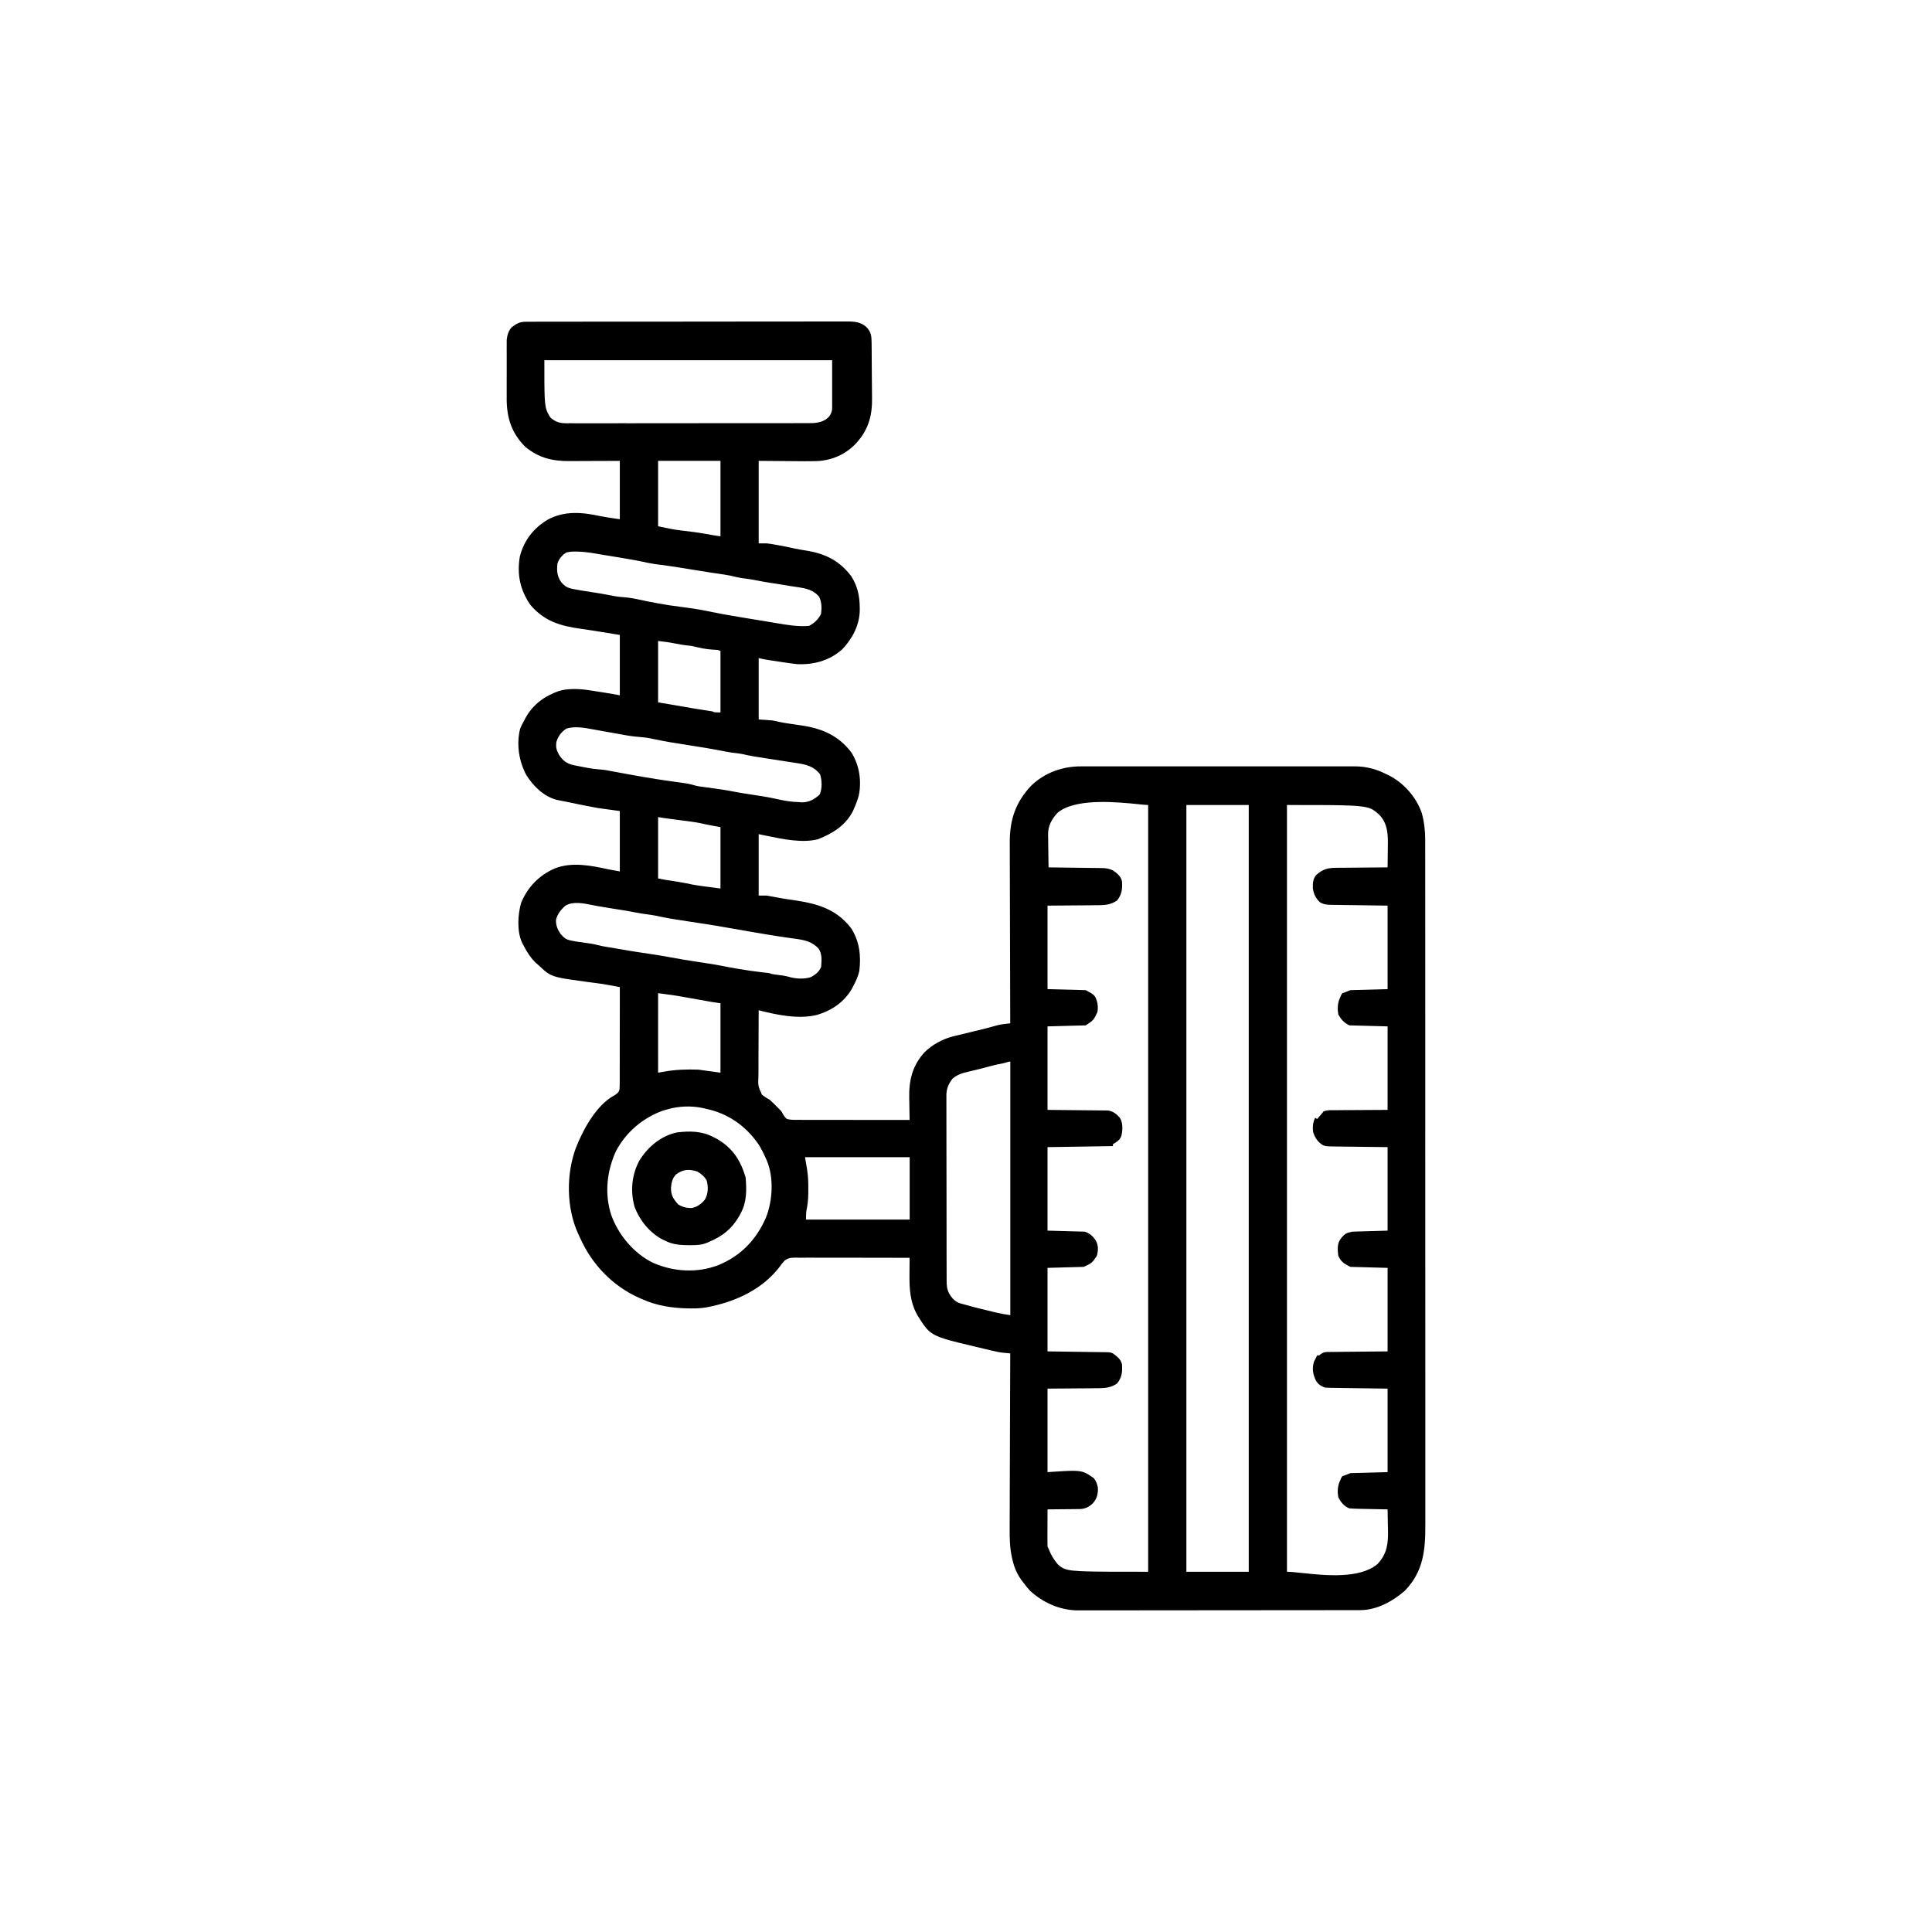 <?xml version="1.0" encoding="UTF-8"?>
<svg xmlns="http://www.w3.org/2000/svg" width="120" height="120" viewBox="0 0 120 120" fill="none">
  <path fill-rule="evenodd" clip-rule="evenodd" d="M44.477 70.709L44.311 70.625C43.588 70.246 42.842 70.241 42.046 70.337C41.048 70.557 40.271 71.209 39.729 72.055C39.241 72.938 39.137 73.976 39.413 74.953C39.732 75.803 40.342 76.559 41.154 76.989L41.311 77.062C41.74 77.28 42.149 77.328 42.624 77.338L42.827 77.34C43.226 77.344 43.579 77.338 43.949 77.177L44.061 77.125C44.873 76.782 45.449 76.329 45.902 75.554L45.998 75.375C46.388 74.671 46.379 73.912 46.311 73.125L46.248 72.937C45.938 71.949 45.393 71.216 44.477 70.709ZM43.897 73.324C43.742 73.066 43.563 72.91 43.303 72.762C42.803 72.606 42.419 72.623 41.993 72.944C41.758 73.185 41.703 73.454 41.677 73.782C41.668 74.228 41.828 74.482 42.127 74.812C42.402 74.979 42.662 75.042 42.981 75.029C43.31 74.963 43.573 74.772 43.78 74.511C43.995 74.138 43.997 73.735 43.897 73.324Z" fill="black"></path>
  <path fill-rule="evenodd" clip-rule="evenodd" d="M32.888 19.983L32.667 19.984C32.276 19.984 32.087 20.098 31.777 20.331C31.583 20.556 31.505 20.808 31.474 21.097L31.474 21.335C31.472 21.474 31.472 21.612 31.472 21.751C31.473 21.85 31.473 21.949 31.473 22.049C31.472 22.257 31.472 22.466 31.473 22.675C31.474 22.944 31.474 23.213 31.473 23.482C31.472 23.693 31.472 23.903 31.472 24.114L31.473 24.418C31.472 24.561 31.472 24.704 31.472 24.846C31.484 25.997 31.796 26.928 32.629 27.755C33.45 28.435 34.31 28.646 35.355 28.638L35.612 28.637C35.838 28.636 36.064 28.636 36.29 28.634C36.523 28.633 36.757 28.632 36.991 28.631L37.658 28.629L38.498 28.625V32.25L38.344 32.228C37.992 32.178 37.64 32.128 37.292 32.058C36.156 31.812 35.066 31.71 34.012 32.281C33.125 32.817 32.551 33.558 32.288 34.566C32.104 35.685 32.299 36.625 32.935 37.562C33.81 38.593 34.808 38.879 36.098 39.059C36.514 39.117 36.928 39.183 37.343 39.25L38.498 39.437V43.187C38.156 43.119 37.814 43.062 37.47 43.008L37.193 42.965L37.15 42.958C36.346 42.825 35.515 42.689 34.716 42.92C33.835 43.223 33.096 43.759 32.645 44.586L32.56 44.75C32.461 44.92 32.378 45.084 32.305 45.267C32.067 46.234 32.227 47.266 32.689 48.137C33.121 48.826 33.766 49.463 34.57 49.678L34.778 49.719L35.01 49.766C35.164 49.796 35.318 49.827 35.472 49.859C35.623 49.891 35.773 49.922 35.924 49.953L36.154 50C36.476 50.067 36.798 50.128 37.123 50.187L38.498 50.375V54.125L37.81 54C36.728 53.763 35.524 53.518 34.459 53.941C33.494 54.356 32.778 55.095 32.373 56.062C32.157 56.793 32.098 57.856 32.431 58.56L32.498 58.687C32.721 59.115 32.948 59.496 33.306 59.825L33.435 59.937C33.709 60.195 33.887 60.363 34.093 60.486C34.484 60.717 34.972 60.784 36.383 60.976L36.56 61C36.728 61.022 36.896 61.044 37.064 61.066C37.342 61.101 37.616 61.145 37.891 61.197L38.025 61.222L38.498 61.312C38.499 62.078 38.5 62.843 38.497 63.608L38.496 63.698C38.495 64.058 38.494 64.418 38.494 64.778C38.495 65.16 38.496 65.542 38.494 65.924L38.492 66.36C38.493 66.569 38.494 66.779 38.493 66.988L38.491 67.18C38.493 67.349 38.492 67.512 38.476 67.68C38.413 67.884 38.291 67.96 38.11 68.062C37.012 68.676 36.198 70.197 35.763 71.312C35.162 72.949 35.178 75.023 35.907 76.623C35.955 76.723 36.003 76.823 36.048 76.925C36.788 78.57 38.089 79.911 39.75 80.635L39.873 80.687C40.813 81.114 41.774 81.251 42.803 81.268L42.982 81.269C43.367 81.272 43.724 81.242 44.1 81.159L44.248 81.125C45.823 80.78 47.354 80.04 48.373 78.75C48.482 78.594 48.594 78.451 48.722 78.309C48.947 78.127 49.135 78.119 49.419 78.113L49.629 78.118C49.866 78.116 50.102 78.114 50.338 78.116C50.549 78.119 50.76 78.119 50.971 78.118C51.37 78.116 51.769 78.116 52.168 78.118C52.626 78.121 53.083 78.121 53.541 78.12C54.527 78.118 55.512 78.12 56.498 78.125C56.495 78.35 56.493 78.574 56.492 78.799L56.49 79.078C56.479 80.011 56.514 80.863 56.982 81.691C57.272 82.156 57.457 82.454 57.709 82.676C58.157 83.072 58.817 83.228 60.649 83.662C60.805 83.698 60.96 83.735 61.116 83.772L61.427 83.846L61.577 83.882C61.813 83.939 62.045 83.991 62.286 84.019L62.452 84.034L62.621 84.051L62.748 84.062C62.741 85.549 62.735 87.035 62.732 88.522C62.73 89.246 62.729 89.969 62.725 90.693C62.722 91.327 62.719 91.962 62.718 92.597C62.718 92.933 62.718 93.27 62.716 93.606C62.714 93.926 62.712 94.246 62.712 94.566L62.712 94.925C62.706 95.537 62.719 96.119 62.849 96.719L62.889 96.892C63.004 97.383 63.178 97.785 63.478 98.191L63.623 98.375C63.736 98.526 63.851 98.669 63.98 98.807C64.791 99.55 65.837 100.017 66.943 100.024L67.153 100.023C67.394 100.024 67.636 100.024 67.877 100.023C68.014 100.023 68.15 100.022 68.287 100.022L68.543 100.022C68.979 100.023 69.415 100.023 69.85 100.022C70.362 100.02 70.874 100.02 71.385 100.02C72.296 100.02 73.208 100.019 74.119 100.018C75.007 100.016 75.894 100.015 76.781 100.015L77.608 100.015C78.458 100.015 79.308 100.014 80.158 100.013L81.078 100.012C81.569 100.012 82.06 100.012 82.551 100.011L83.85 100.009L84.077 100.009L84.29 100.009L84.486 100.008C85.508 100.007 86.494 99.467 87.248 98.812C88.414 97.621 88.536 96.275 88.53 94.688C88.529 94.462 88.529 94.236 88.53 94.01C88.531 93.614 88.531 93.216 88.53 92.819C88.529 92.226 88.529 91.632 88.53 91.038C88.531 89.977 88.531 88.915 88.53 87.854C88.529 86.92 88.529 85.987 88.529 85.054L88.529 84.113C88.529 81.757 88.528 79.401 88.527 77.045C88.525 74.949 88.525 72.853 88.525 70.757L88.526 68.945C88.527 67.189 88.526 65.432 88.526 63.676L88.525 62.733C88.525 61.799 88.525 60.865 88.525 59.931C88.525 58.864 88.525 57.797 88.524 56.729C88.523 56.132 88.523 55.535 88.523 54.937C88.524 54.535 88.524 54.134 88.523 53.732L88.523 53.65C88.522 53.448 88.522 53.246 88.522 53.043C88.523 52.833 88.523 52.623 88.522 52.412L88.522 52.18C88.525 51.599 88.46 51.064 88.31 50.5C87.954 49.485 87.182 48.615 86.221 48.138L86.06 48.062C85.458 47.759 84.849 47.605 84.173 47.6L83.965 47.601C83.725 47.6 83.485 47.599 83.246 47.6C83.025 47.601 82.805 47.6 82.584 47.6C82.152 47.599 81.719 47.599 81.287 47.599C80.932 47.6 80.577 47.6 80.222 47.6L79.762 47.6C78.8 47.599 77.839 47.599 76.878 47.6C76.052 47.601 75.225 47.602 74.399 47.601C73.434 47.6 72.47 47.599 71.505 47.599L71.043 47.6C70.687 47.6 70.332 47.6 69.976 47.599C69.539 47.599 69.102 47.599 68.665 47.6L68.586 47.6C68.389 47.6 68.192 47.601 67.995 47.6C67.788 47.6 67.582 47.6 67.376 47.6L67.148 47.601C65.997 47.594 64.883 47.992 64.045 48.805C63.053 49.859 62.707 50.957 62.718 52.38C62.719 52.496 62.719 52.612 62.719 52.729C62.719 53.048 62.72 53.367 62.721 53.687C62.723 54.025 62.724 54.364 62.724 54.702C62.725 55.342 62.726 55.982 62.729 56.622C62.732 57.355 62.733 58.089 62.735 58.823C62.737 60.34 62.742 61.857 62.747 63.374L62.748 63.562L62.632 63.574L62.479 63.591C62.307 63.609 62.149 63.633 61.98 63.672C61.546 63.797 61.111 63.909 60.672 64.014L60.522 64.049C60.101 64.149 59.68 64.249 59.26 64.356L59.142 64.387C58.522 64.546 57.919 64.888 57.451 65.328C56.661 66.18 56.448 67.112 56.474 68.232C56.477 68.345 56.479 68.457 56.481 68.569C56.483 68.83 56.487 69.091 56.493 69.353L56.498 69.562C55.554 69.564 54.611 69.564 53.667 69.561C53.209 69.559 52.75 69.558 52.291 69.559C51.888 69.56 51.486 69.561 51.083 69.559L51.02 69.558C50.828 69.557 50.636 69.556 50.444 69.557C50.241 69.558 50.037 69.559 49.834 69.557L49.608 69.555L49.571 69.556C49.333 69.559 49.105 69.563 48.873 69.5C48.757 69.4 48.692 69.309 48.62 69.175C48.595 69.127 48.578 69.095 48.558 69.065C48.517 69.003 48.463 68.949 48.297 68.782L48.205 68.691L48.117 68.602L48.024 68.51C47.956 68.441 47.884 68.376 47.81 68.312C47.635 68.213 47.479 68.114 47.322 67.988C47.203 67.719 47.143 67.583 47.115 67.44C47.087 67.292 47.094 67.137 47.108 66.822C47.109 66.711 47.11 66.6 47.11 66.488C47.108 66.196 47.108 65.904 47.111 65.612C47.115 65.309 47.115 65.007 47.115 64.704C47.114 64.053 47.116 63.401 47.123 62.75C48.254 63.036 49.57 63.319 50.728 63.043C51.657 62.769 52.432 62.252 52.921 61.398L52.998 61.25C53.16 60.946 53.297 60.649 53.373 60.312C53.49 59.373 53.387 58.461 52.865 57.654C51.887 56.37 50.578 56.085 49.06 55.875C48.737 55.831 48.419 55.775 48.099 55.711C47.941 55.678 47.782 55.65 47.623 55.625H47.123V51.812C47.287 51.844 47.462 51.88 47.644 51.918C48.636 52.124 49.856 52.377 50.81 52.125C51.73 51.76 52.539 51.262 52.992 50.346L53.06 50.187C53.175 49.924 53.275 49.663 53.346 49.385C53.524 48.482 53.372 47.487 52.865 46.715C52.034 45.636 50.988 45.227 49.68 45.042C49.505 45.017 49.329 44.992 49.154 44.966L49.026 44.947C48.818 44.916 48.61 44.886 48.404 44.84C48.361 44.829 48.332 44.822 48.303 44.815C48.242 44.801 48.182 44.788 47.998 44.75L47.123 44.687V40.875C47.318 40.924 47.509 40.961 47.707 40.992L48.117 41.054L48.408 41.098L48.532 41.117C48.853 41.167 49.175 41.217 49.498 41.25C50.539 41.3 51.508 41.038 52.302 40.343C52.942 39.675 53.389 38.83 53.402 37.895L53.4 37.73C53.394 37.013 53.261 36.389 52.865 35.779C52.123 34.803 51.228 34.38 50.056 34.195C49.834 34.16 49.615 34.123 49.395 34.078C49.035 33.998 48.674 33.921 48.311 33.858L48.162 33.832L48.022 33.807L47.887 33.784C47.799 33.769 47.711 33.758 47.623 33.75H47.123V28.625L48.998 28.64L49.074 28.641C49.645 28.648 50.215 28.655 50.786 28.637C51.723 28.582 52.56 28.203 53.2 27.506L53.31 27.375C53.971 26.593 54.181 25.734 54.164 24.735C54.162 24.629 54.161 24.523 54.161 24.417C54.16 24.137 54.158 23.856 54.154 23.575C54.151 23.344 54.149 23.113 54.148 22.881C54.147 22.6 54.145 22.318 54.143 22.036L54.142 21.876C54.141 21.721 54.139 21.567 54.138 21.412L54.136 21.271C54.133 20.889 54.108 20.642 53.844 20.343C53.487 20 53.108 19.971 52.636 19.967C52.513 19.968 52.39 19.969 52.267 19.969C52.035 19.968 51.803 19.967 51.571 19.968C51.319 19.97 51.066 19.97 50.812 19.969C50.317 19.968 49.821 19.968 49.325 19.97C48.743 19.971 48.16 19.971 47.578 19.971C46.541 19.971 45.504 19.972 44.467 19.974C43.456 19.976 42.446 19.977 41.436 19.977L41.058 19.977C39.904 19.977 38.749 19.977 37.594 19.978L36.373 19.979C35.871 19.979 35.37 19.979 34.869 19.98L34.778 19.981C34.553 19.981 34.327 19.982 34.102 19.982C33.865 19.982 33.628 19.982 33.391 19.982L33.132 19.983L32.888 19.983ZM44.074 68.921L43.874 68.875C43.183 68.689 42.426 68.68 41.726 68.833L41.562 68.875C41.443 68.905 41.324 68.938 41.206 68.973C39.939 69.419 38.886 70.311 38.257 71.504C37.691 72.74 37.543 74.133 37.956 75.44C38.397 76.689 39.361 77.849 40.562 78.436C41.838 78.998 43.314 79.084 44.623 78.577C46.008 78.011 46.977 77 47.572 75.632C47.996 74.569 48.074 73.132 47.622 72.067L47.562 71.937C47.449 71.679 47.327 71.432 47.187 71.187C46.446 70.056 45.391 69.254 44.074 68.921ZM33.811 22.375H51.686V25.375L51.67 25.512C51.603 25.764 51.491 25.92 51.273 26.068C50.914 26.265 50.606 26.285 50.202 26.282L50.002 26.283C49.781 26.285 49.56 26.284 49.339 26.283L48.862 26.285C48.477 26.286 48.091 26.286 47.705 26.286C47.391 26.285 47.077 26.285 46.763 26.286L46.355 26.286C45.504 26.287 44.653 26.287 43.802 26.286C43.023 26.285 42.245 26.286 41.467 26.288C40.667 26.289 39.867 26.29 39.068 26.29L38.661 26.289C38.348 26.289 38.035 26.29 37.721 26.291C37.3 26.292 36.878 26.291 36.456 26.29C36.301 26.29 36.146 26.29 35.991 26.291C35.78 26.291 35.569 26.291 35.357 26.289L35.172 26.291C34.748 26.286 34.515 26.211 34.186 25.937C34.106 25.805 34.044 25.7 33.994 25.59C33.811 25.18 33.811 24.688 33.811 22.375ZM71.314 50V97.625C66.97 97.625 66.356 97.625 65.927 97.343C65.857 97.296 65.791 97.242 65.715 97.179C65.451 96.867 65.27 96.57 65.127 96.187L65.064 96.062C65.059 95.889 65.057 95.718 65.058 95.544L65.058 95.389C65.059 95.226 65.06 95.062 65.06 94.898L65.061 94.566C65.062 94.294 65.063 94.022 65.064 93.75L65.275 93.749C65.535 93.748 65.795 93.744 66.055 93.74C66.167 93.739 66.279 93.738 66.392 93.738C66.553 93.737 66.715 93.735 66.877 93.732L67.028 93.732C67.391 93.723 67.61 93.621 67.877 93.375C68.144 93.073 68.213 92.77 68.189 92.375C68.14 92.159 68.078 91.985 67.939 91.812C67.708 91.649 67.549 91.537 67.373 91.465C66.991 91.307 66.53 91.338 65.064 91.437L65.064 86.25C66.491 86.238 66.832 86.235 67.173 86.233L67.529 86.231L67.994 86.225L68.236 86.225C68.686 86.218 68.997 86.187 69.377 85.937C69.685 85.558 69.72 85.223 69.689 84.75C69.623 84.432 69.396 84.263 69.146 84.077L69.127 84.062C68.979 83.989 68.855 83.988 68.701 83.988L68.626 83.987L68.384 83.983L68.128 83.98L67.894 83.977L65.064 83.937V78.75L67.314 78.687C67.583 78.56 67.713 78.498 67.816 78.407C67.912 78.323 67.985 78.212 68.127 78C68.215 77.683 68.228 77.409 68.092 77.105C67.921 76.813 67.702 76.608 67.377 76.5L65.064 76.437V71.25L69.127 71.187V71.062L69.271 70.977C69.473 70.854 69.591 70.739 69.662 70.511C69.732 70.161 69.749 69.752 69.564 69.437C69.356 69.194 69.138 69.018 68.815 68.975L68.605 68.973L68.363 68.969L68.11 68.968L67.876 68.965C67.619 68.962 67.362 68.96 67.105 68.958L67.013 68.957L65.064 68.937V63.75L67.439 63.687C67.691 63.518 67.813 63.436 67.905 63.328C67.991 63.226 68.05 63.1 68.164 62.857C68.218 62.516 68.177 62.261 68.045 61.944C67.999 61.882 67.968 61.84 67.931 61.803C67.854 61.725 67.753 61.67 67.439 61.5L65.064 61.437V56.25C66.491 56.238 66.832 56.235 67.173 56.233L67.529 56.231L67.994 56.225L68.236 56.225C68.685 56.218 68.998 56.187 69.377 55.937C69.686 55.549 69.717 55.23 69.689 54.75C69.624 54.428 69.389 54.242 69.127 54.062C68.891 53.951 68.701 53.921 68.44 53.917L68.217 53.914L67.977 53.911L67.73 53.908C67.515 53.905 67.299 53.902 67.083 53.9L66.828 53.897L66.422 53.891C65.99 53.885 65.559 53.88 65.127 53.875C65.121 53.528 65.116 53.181 65.113 52.834C65.112 52.716 65.11 52.599 65.108 52.481C65.105 52.311 65.103 52.141 65.102 51.971L65.099 51.813C65.098 51.277 65.325 50.88 65.681 50.489C65.711 50.464 65.741 50.44 65.772 50.416L65.787 50.402L65.805 50.388L65.815 50.38C65.833 50.367 65.853 50.355 65.883 50.34C67.068 49.581 69.479 49.826 70.687 49.948C70.976 49.978 71.196 50 71.314 50ZM85.357 50.346C84.85 50 84.106 50 79.936 50V97.625C80.161 97.625 80.491 97.66 80.884 97.702C82.274 97.85 84.452 98.083 85.563 97.142C86.159 96.505 86.23 95.855 86.21 95.022C86.207 94.915 86.205 94.808 86.203 94.7C86.199 94.383 86.194 94.067 86.186 93.75C85.909 93.745 85.631 93.74 85.354 93.734L85.014 93.727C84.847 93.724 84.68 93.721 84.514 93.717L84.355 93.713C84.172 93.711 83.994 93.702 83.811 93.687C83.484 93.564 83.283 93.304 83.124 93C83.07 92.681 83.075 92.385 83.184 92.08L83.249 91.937L83.278 91.863C83.284 91.848 83.289 91.835 83.294 91.823C83.299 91.814 83.303 91.805 83.307 91.797C83.322 91.768 83.341 91.739 83.374 91.687L83.561 91.625L83.874 91.5L86.186 91.437V86.25L83.407 86.211L83.177 86.207L82.926 86.204L82.688 86.2C82.562 86.198 82.436 86.195 82.311 86.187C82.052 86.101 81.882 85.99 81.735 85.753C81.542 85.36 81.484 84.996 81.616 84.574L81.686 84.437C81.727 84.354 81.768 84.27 81.811 84.187H81.936C82.088 84.058 82.167 84.002 82.368 83.975L82.582 83.973C82.707 83.971 82.832 83.969 82.957 83.969L83.085 83.968L83.576 83.962L83.954 83.959C84.316 83.956 84.677 83.952 86.186 83.937V78.75L83.874 78.687C83.498 78.5 83.293 78.38 83.124 78C83.079 77.639 83.043 77.266 83.259 76.959L83.35 76.844C83.46 76.73 83.52 76.668 83.591 76.625C83.676 76.574 83.777 76.551 83.998 76.5L86.186 76.437V71.25L84.264 71.227L84.175 71.225C83.921 71.223 83.667 71.22 83.413 71.217L83.183 71.213L82.933 71.211L82.695 71.207L82.691 71.207C82.499 71.205 82.351 71.203 82.172 71.132C81.847 70.928 81.676 70.675 81.561 70.312C81.513 69.941 81.555 69.638 81.75 69.311C81.729 69.349 81.709 69.39 81.689 69.437L81.814 69.5L82.189 69.062L82.17 69.053C82.216 69.03 82.259 69.013 82.304 68.999C82.46 68.952 82.63 68.953 82.977 68.955L83.104 68.956L83.593 68.95L83.967 68.95C84.326 68.948 84.686 68.946 86.186 68.937V63.75L83.811 63.687C83.482 63.523 83.295 63.326 83.124 63C83.07 62.681 83.075 62.385 83.184 62.08L83.249 61.937C83.277 61.864 83.29 61.83 83.307 61.797C83.322 61.768 83.34 61.74 83.373 61.688L83.561 61.625L83.874 61.5L86.186 61.437V56.25L84.172 56.221C83.917 56.218 83.662 56.215 83.407 56.211L83.177 56.207L82.926 56.204L82.688 56.2C82.406 56.196 82.216 56.182 81.971 56.031C81.722 55.788 81.583 55.508 81.543 55.16C81.539 54.843 81.546 54.591 81.756 54.344C82.176 53.979 82.452 53.908 83.004 53.9C83.128 53.899 83.252 53.899 83.376 53.898C83.596 53.895 83.816 53.893 84.035 53.892C84.263 53.891 84.49 53.889 84.717 53.886C85.16 53.882 85.602 53.878 86.044 53.876L86.186 53.875C86.19 53.626 86.193 53.377 86.195 53.128L86.198 52.82L86.2 52.676C86.215 51.939 86.229 51.2 85.686 50.625C85.566 50.513 85.467 50.422 85.357 50.346ZM77.562 50H73.688V97.625H77.562V50ZM62.752 65.937V81.687C62.434 81.642 62.129 81.587 61.818 81.512L61.68 81.479C61.055 81.329 60.431 81.178 59.814 81L59.675 80.964C59.308 80.854 59.127 80.64 58.939 80.312C58.804 80.042 58.796 79.792 58.797 79.496L58.797 79.343C58.796 79.175 58.796 79.007 58.796 78.839V78.836L58.795 78.473C58.794 78.144 58.793 77.815 58.793 77.486L58.793 76.869C58.791 76.151 58.791 75.434 58.791 74.717C58.791 74.048 58.79 73.379 58.788 72.711C58.786 72.137 58.785 71.563 58.785 70.989C58.786 70.646 58.785 70.303 58.784 69.96C58.783 69.638 58.783 69.315 58.784 68.992C58.784 68.874 58.783 68.756 58.783 68.638C58.782 68.476 58.782 68.314 58.783 68.153L58.781 68.012C58.786 67.619 58.92 67.311 59.16 67.001C59.472 66.731 59.792 66.644 60.189 66.555L60.575 66.461L60.764 66.417C60.997 66.361 61.227 66.298 61.459 66.234C61.766 66.152 62.072 66.081 62.386 66.025C62.437 66.014 62.481 65.999 62.524 65.984C62.596 65.96 62.663 65.937 62.752 65.937ZM36.038 34.269L36.283 34.284C36.556 34.308 36.823 34.353 37.093 34.4C37.297 34.435 37.501 34.469 37.705 34.502L38.575 34.645C39.136 34.736 39.69 34.837 40.245 34.96C40.507 35.015 40.769 35.05 41.034 35.082C41.758 35.175 42.477 35.293 43.196 35.411L43.28 35.425C43.853 35.519 44.427 35.611 45.003 35.691C45.259 35.728 45.504 35.781 45.754 35.846C45.935 35.89 46.118 35.913 46.304 35.937C46.552 35.971 46.797 36.007 47.042 36.059C47.346 36.122 47.653 36.171 47.96 36.219L48.424 36.291C48.657 36.327 48.89 36.365 49.122 36.405C49.268 36.43 49.413 36.451 49.559 36.471C50.075 36.547 50.523 36.643 50.874 37.062C51.048 37.402 51.039 37.752 50.999 38.125C50.844 38.452 50.575 38.712 50.249 38.875C49.564 38.932 48.897 38.818 48.226 38.704L48.062 38.676L47.693 38.615C47.449 38.575 47.206 38.535 46.962 38.494C46.669 38.445 46.376 38.397 46.082 38.35C45.3 38.223 44.523 38.082 43.748 37.921C43.261 37.822 42.775 37.753 42.282 37.693C41.355 37.579 40.439 37.406 39.526 37.206C39.204 37.137 38.89 37.099 38.561 37.079C38.304 37.056 38.053 37.007 37.801 36.957L37.775 36.952C37.441 36.886 37.105 36.832 36.769 36.781C35.626 36.605 35.321 36.558 35.101 36.395C35.021 36.336 34.952 36.262 34.858 36.16C34.597 35.777 34.575 35.46 34.624 35C34.692 34.794 34.802 34.628 34.951 34.49L34.956 34.484L34.998 34.437L35.096 34.372C35.123 34.353 35.15 34.335 35.179 34.317L35.186 34.312C35.476 34.245 35.742 34.25 36.038 34.269ZM36.866 45.308L37.077 45.346C37.298 45.385 37.519 45.425 37.74 45.465C37.96 45.505 38.18 45.544 38.401 45.583C38.537 45.608 38.674 45.632 38.81 45.657C39.19 45.725 39.565 45.767 39.95 45.796C40.209 45.82 40.459 45.872 40.713 45.928C41.388 46.069 42.066 46.176 42.748 46.281C43.499 46.397 44.248 46.517 44.993 46.667C45.286 46.725 45.576 46.769 45.873 46.797C46.044 46.818 46.209 46.856 46.376 46.895L46.417 46.905C46.651 46.956 46.888 46.992 47.124 47.029L47.244 47.047L47.655 47.113C47.905 47.153 48.154 47.192 48.405 47.229C48.65 47.266 48.895 47.305 49.141 47.344C49.237 47.359 49.334 47.374 49.43 47.388C50.051 47.479 50.535 47.58 50.939 48.097C51.059 48.51 51.073 48.942 50.916 49.344C50.604 49.641 50.255 49.83 49.818 49.836C49.712 49.83 49.607 49.822 49.501 49.812L49.351 49.806C48.934 49.782 48.535 49.693 48.129 49.603C47.619 49.493 47.105 49.416 46.589 49.339C46.227 49.285 45.868 49.227 45.509 49.156C44.979 49.052 44.444 48.981 43.908 48.909L43.861 48.903L43.642 48.873L43.446 48.847C43.355 48.831 43.306 48.822 43.259 48.811C43.204 48.799 43.15 48.783 43.035 48.75C42.815 48.688 42.605 48.652 42.378 48.622L42.121 48.587L41.985 48.569C40.642 48.39 39.31 48.148 37.978 47.898L37.795 47.864L37.644 47.835C37.489 47.81 37.334 47.797 37.177 47.785C36.73 47.749 36.294 47.66 35.855 47.571L35.814 47.562L35.652 47.531C35.218 47.438 34.969 47.258 34.728 46.891C34.558 46.586 34.508 46.407 34.564 46.062C34.685 45.7 34.864 45.467 35.178 45.257L35.186 45.251L35.189 45.25C35.719 45.097 36.284 45.201 36.816 45.299L36.866 45.308ZM37.091 56.273L37.829 56.398C38.052 56.435 38.276 56.47 38.499 56.504C38.792 56.549 39.082 56.599 39.372 56.656C39.76 56.731 40.148 56.791 40.54 56.842C40.7 56.867 40.855 56.897 41.013 56.934C41.349 57.01 41.688 57.064 42.028 57.117L42.233 57.149C42.589 57.206 42.945 57.261 43.302 57.315L43.514 57.347L43.909 57.407C44.367 57.477 44.822 57.556 45.278 57.637C45.727 57.717 46.176 57.794 46.625 57.871L46.953 57.927C47.54 58.029 48.127 58.127 48.717 58.212L48.856 58.232C49.069 58.263 49.282 58.293 49.495 58.321C50.029 58.398 50.468 58.514 50.844 58.918C51.066 59.26 51.036 59.626 51.004 60.022L51.001 60.062C50.861 60.375 50.67 60.518 50.376 60.687C49.937 60.834 49.392 60.796 48.951 60.661C48.733 60.604 48.508 60.576 48.284 60.548L48.13 60.529C48.035 60.515 47.987 60.507 47.94 60.496C47.892 60.484 47.845 60.469 47.751 60.437C47.601 60.419 47.452 60.402 47.302 60.387C46.835 60.335 46.373 60.265 45.911 60.187L45.723 60.156C45.449 60.109 45.176 60.06 44.903 60.004C44.465 59.914 44.022 59.848 43.58 59.781L43.401 59.754L43.244 59.73C42.72 59.649 42.197 59.567 41.677 59.467C41.217 59.378 40.755 59.306 40.292 59.238C39.618 59.139 38.945 59.036 38.275 58.913C38.068 58.876 37.861 58.842 37.653 58.809C37.456 58.776 37.264 58.74 37.071 58.687C36.846 58.627 36.622 58.597 36.391 58.566C35.555 58.45 35.289 58.413 35.093 58.275C35.001 58.211 34.925 58.126 34.813 58C34.627 57.727 34.517 57.459 34.535 57.126C34.613 56.782 34.86 56.473 35.126 56.25C35.586 55.971 36.238 56.103 36.785 56.214C36.892 56.236 36.994 56.257 37.091 56.273ZM50.002 71.875H56.502V75.75H50.064C50.064 75.454 50.065 75.264 50.126 74.992C50.202 74.599 50.208 74.216 50.205 73.816L50.206 73.61C50.205 73.144 50.151 72.706 50.064 72.25L50.002 71.875ZM40.876 61.688C41.614 61.786 41.847 61.817 42.076 61.855C42.18 61.872 42.284 61.891 42.435 61.918L42.597 61.947L44.171 62.227C44.33 62.253 44.49 62.276 44.649 62.298L44.75 62.312V66.625L43.375 66.437C42.639 66.415 41.971 66.431 41.25 66.562L40.875 66.625L40.876 61.688ZM40.875 28.625H44.75V33.312C44.446 33.269 44.149 33.22 43.848 33.164C43.337 33.07 42.823 33.006 42.306 32.949C41.84 32.894 41.41 32.802 40.948 32.703L40.875 32.687V28.625ZM40.875 50.75L41.25 50.812C41.388 50.831 41.526 50.849 41.664 50.867C42.789 51.011 43.11 51.053 43.427 51.114C43.554 51.139 43.68 51.167 43.856 51.206C44.097 51.257 44.339 51.301 44.581 51.344L44.75 51.375V55.187C43.626 55.041 43.315 55 43.008 54.942C42.89 54.919 42.773 54.894 42.611 54.86C42.272 54.792 41.931 54.74 41.59 54.688L41.445 54.665L41.317 54.646C41.184 54.624 41.051 54.598 40.919 54.571L40.875 54.562V50.75ZM40.875 39.812C41.237 39.853 41.583 39.898 41.938 39.969C42.201 40.02 42.463 40.07 42.73 40.094C42.957 40.114 43.17 40.164 43.391 40.219C43.749 40.306 44.096 40.343 44.464 40.362C44.55 40.369 44.59 40.372 44.628 40.383C44.661 40.393 44.692 40.408 44.75 40.437V44.25C44.48 44.25 44.405 44.25 44.337 44.227C44.31 44.218 44.285 44.205 44.25 44.187C44.072 44.157 43.894 44.128 43.715 44.102C43.318 44.041 42.922 43.977 42.527 43.906C41.999 43.812 41.469 43.724 40.94 43.636L40.875 43.625V39.812Z" fill="black"></path>
</svg>
